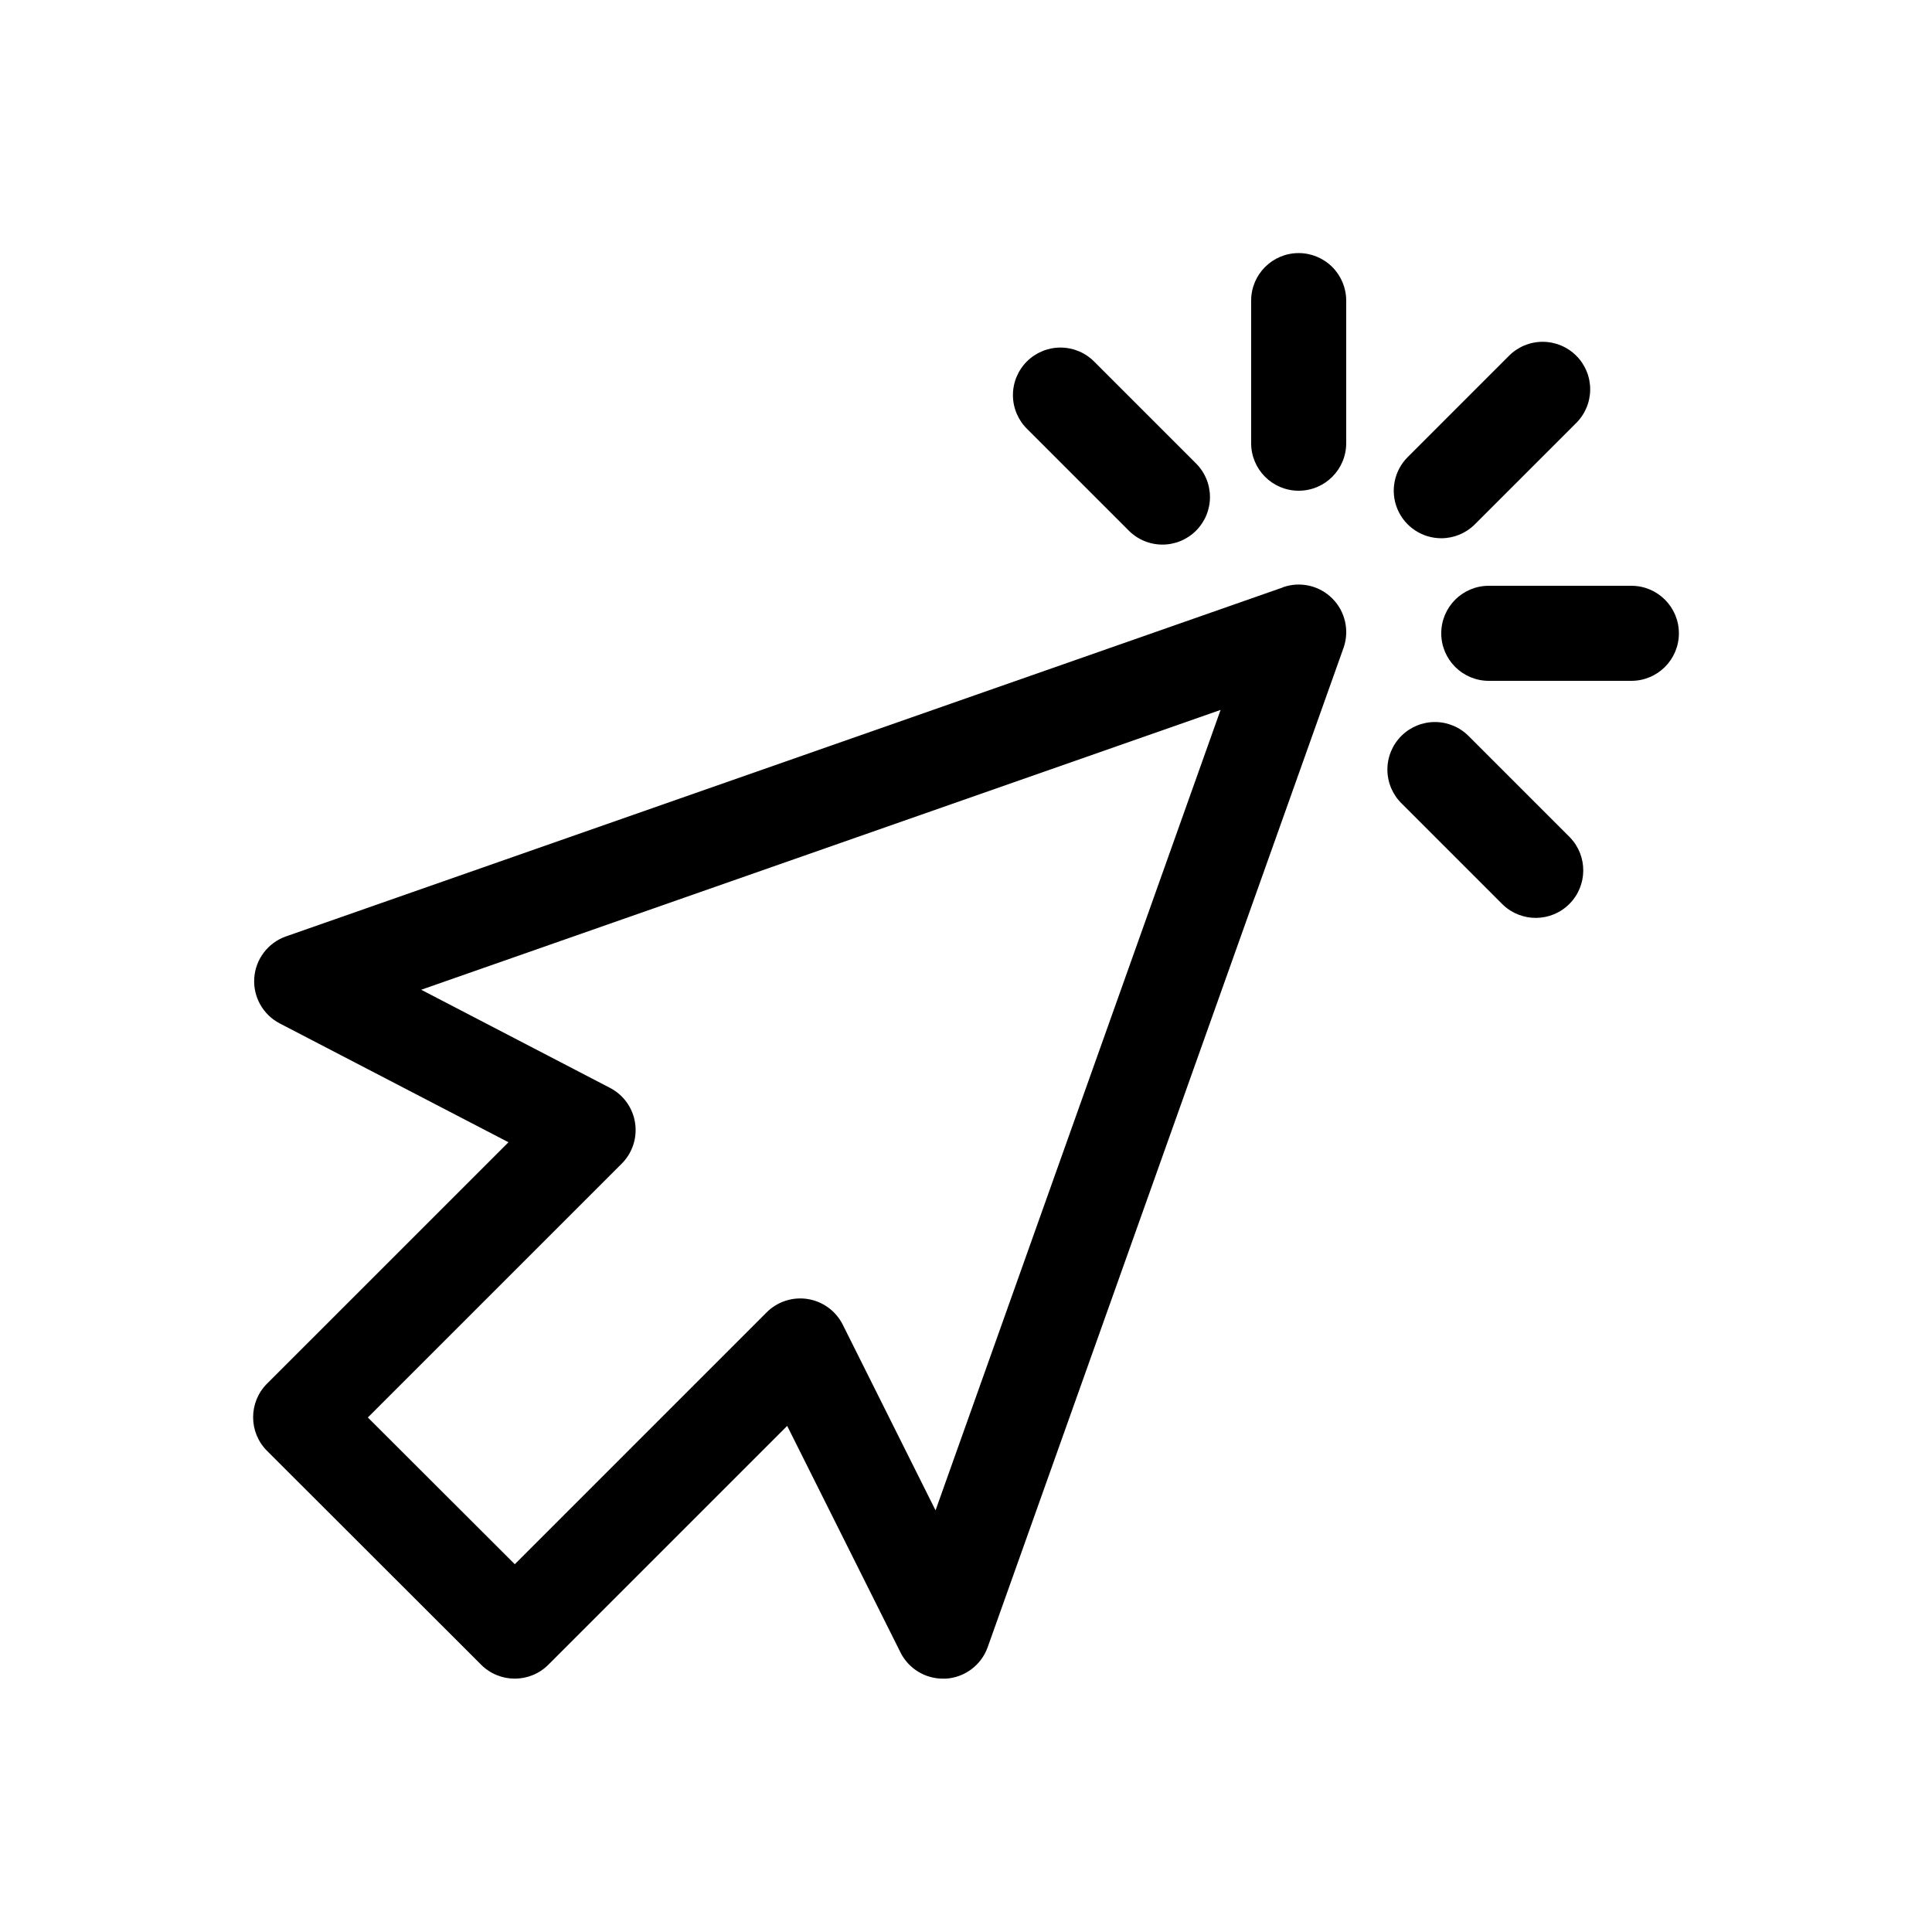 <?xml version="1.0" encoding="UTF-8"?>
<!-- Uploaded to: ICON Repo, www.iconrepo.com, Generator: ICON Repo Mixer Tools -->
<svg fill="#000000" width="800px" height="800px" version="1.1" viewBox="144 144 512 512" xmlns="http://www.w3.org/2000/svg">
 <g>
  <path d="m484 299.66-264.22 92.5c-4.738 1.664-8.039 5.984-8.395 10.992-0.355 5.012 2.301 9.754 6.758 12.07l60.609 31.488-63.984 63.973v-0.004c-4.918 4.922-4.918 12.895 0 17.812l56.742 56.68-0.004-0.004c4.922 4.918 12.895 4.918 17.812 0l63.293-63.293 30.016 60.016-0.004 0.004c2.133 4.266 6.492 6.965 11.262 6.965h0.77-0.004c5.039-0.309 9.406-3.594 11.098-8.352l94.289-264.78v0.004c1.625-4.574 0.484-9.672-2.941-13.109-3.422-3.441-8.516-4.606-13.094-3zm-92.07 244.6-24.598-49.223v0.004c-1.816-3.613-5.254-6.137-9.246-6.781-3.988-0.645-8.047 0.664-10.906 3.519l-66.754 66.754-38.945-38.883 67.234-67.223-0.004 0.004c2.867-2.84 4.203-6.879 3.59-10.867-0.613-3.988-3.098-7.441-6.688-9.285l-49.988-25.984 211.84-74.16z"/>
  <path d="m488.16 211.07c-6.953 0-12.594 5.641-12.594 12.594v37.785c0 6.957 5.641 12.598 12.594 12.598 6.957 0 12.598-5.641 12.598-12.598v-37.785c0-3.34-1.328-6.543-3.691-8.906-2.359-2.359-5.566-3.688-8.906-3.688z"/>
  <path d="m525.95 286.64c3.344 0 6.547-1.328 8.906-3.691l26.715-26.715v0.004c2.43-2.348 3.816-5.574 3.844-8.953 0.031-3.379-1.297-6.625-3.688-9.016-2.391-2.387-5.637-3.715-9.016-3.688-3.379 0.031-6.602 1.414-8.949 3.844l-26.715 26.715c-3.602 3.602-4.68 9.02-2.731 13.727 1.949 4.703 6.543 7.773 11.633 7.773z"/>
  <path d="m533.33 339.19c-2.348-2.43-5.57-3.812-8.949-3.844-3.379-0.027-6.629 1.301-9.016 3.688-2.391 2.391-3.719 5.641-3.691 9.016 0.031 3.379 1.418 6.606 3.848 8.953l26.715 26.715v-0.004c4.941 4.773 12.797 4.707 17.656-0.152 4.856-4.859 4.926-12.715 0.152-17.656z"/>
  <path d="m443 284.48c2.344 2.43 5.57 3.812 8.949 3.844 3.379 0.027 6.625-1.301 9.016-3.688 2.387-2.391 3.719-5.641 3.688-9.016-0.027-3.379-1.414-6.606-3.844-8.953l-26.715-26.715c-2.348-2.43-5.57-3.812-8.949-3.844-3.379-0.027-6.629 1.301-9.016 3.688-2.391 2.391-3.719 5.641-3.691 9.016 0.031 3.379 1.418 6.606 3.848 8.953z"/>
  <path d="m576.33 299.24h-37.785c-6.957 0-12.598 5.637-12.598 12.594s5.641 12.594 12.598 12.594h37.785c6.957 0 12.594-5.637 12.594-12.594s-5.637-12.594-12.594-12.594z"/>
 </g>
</svg>